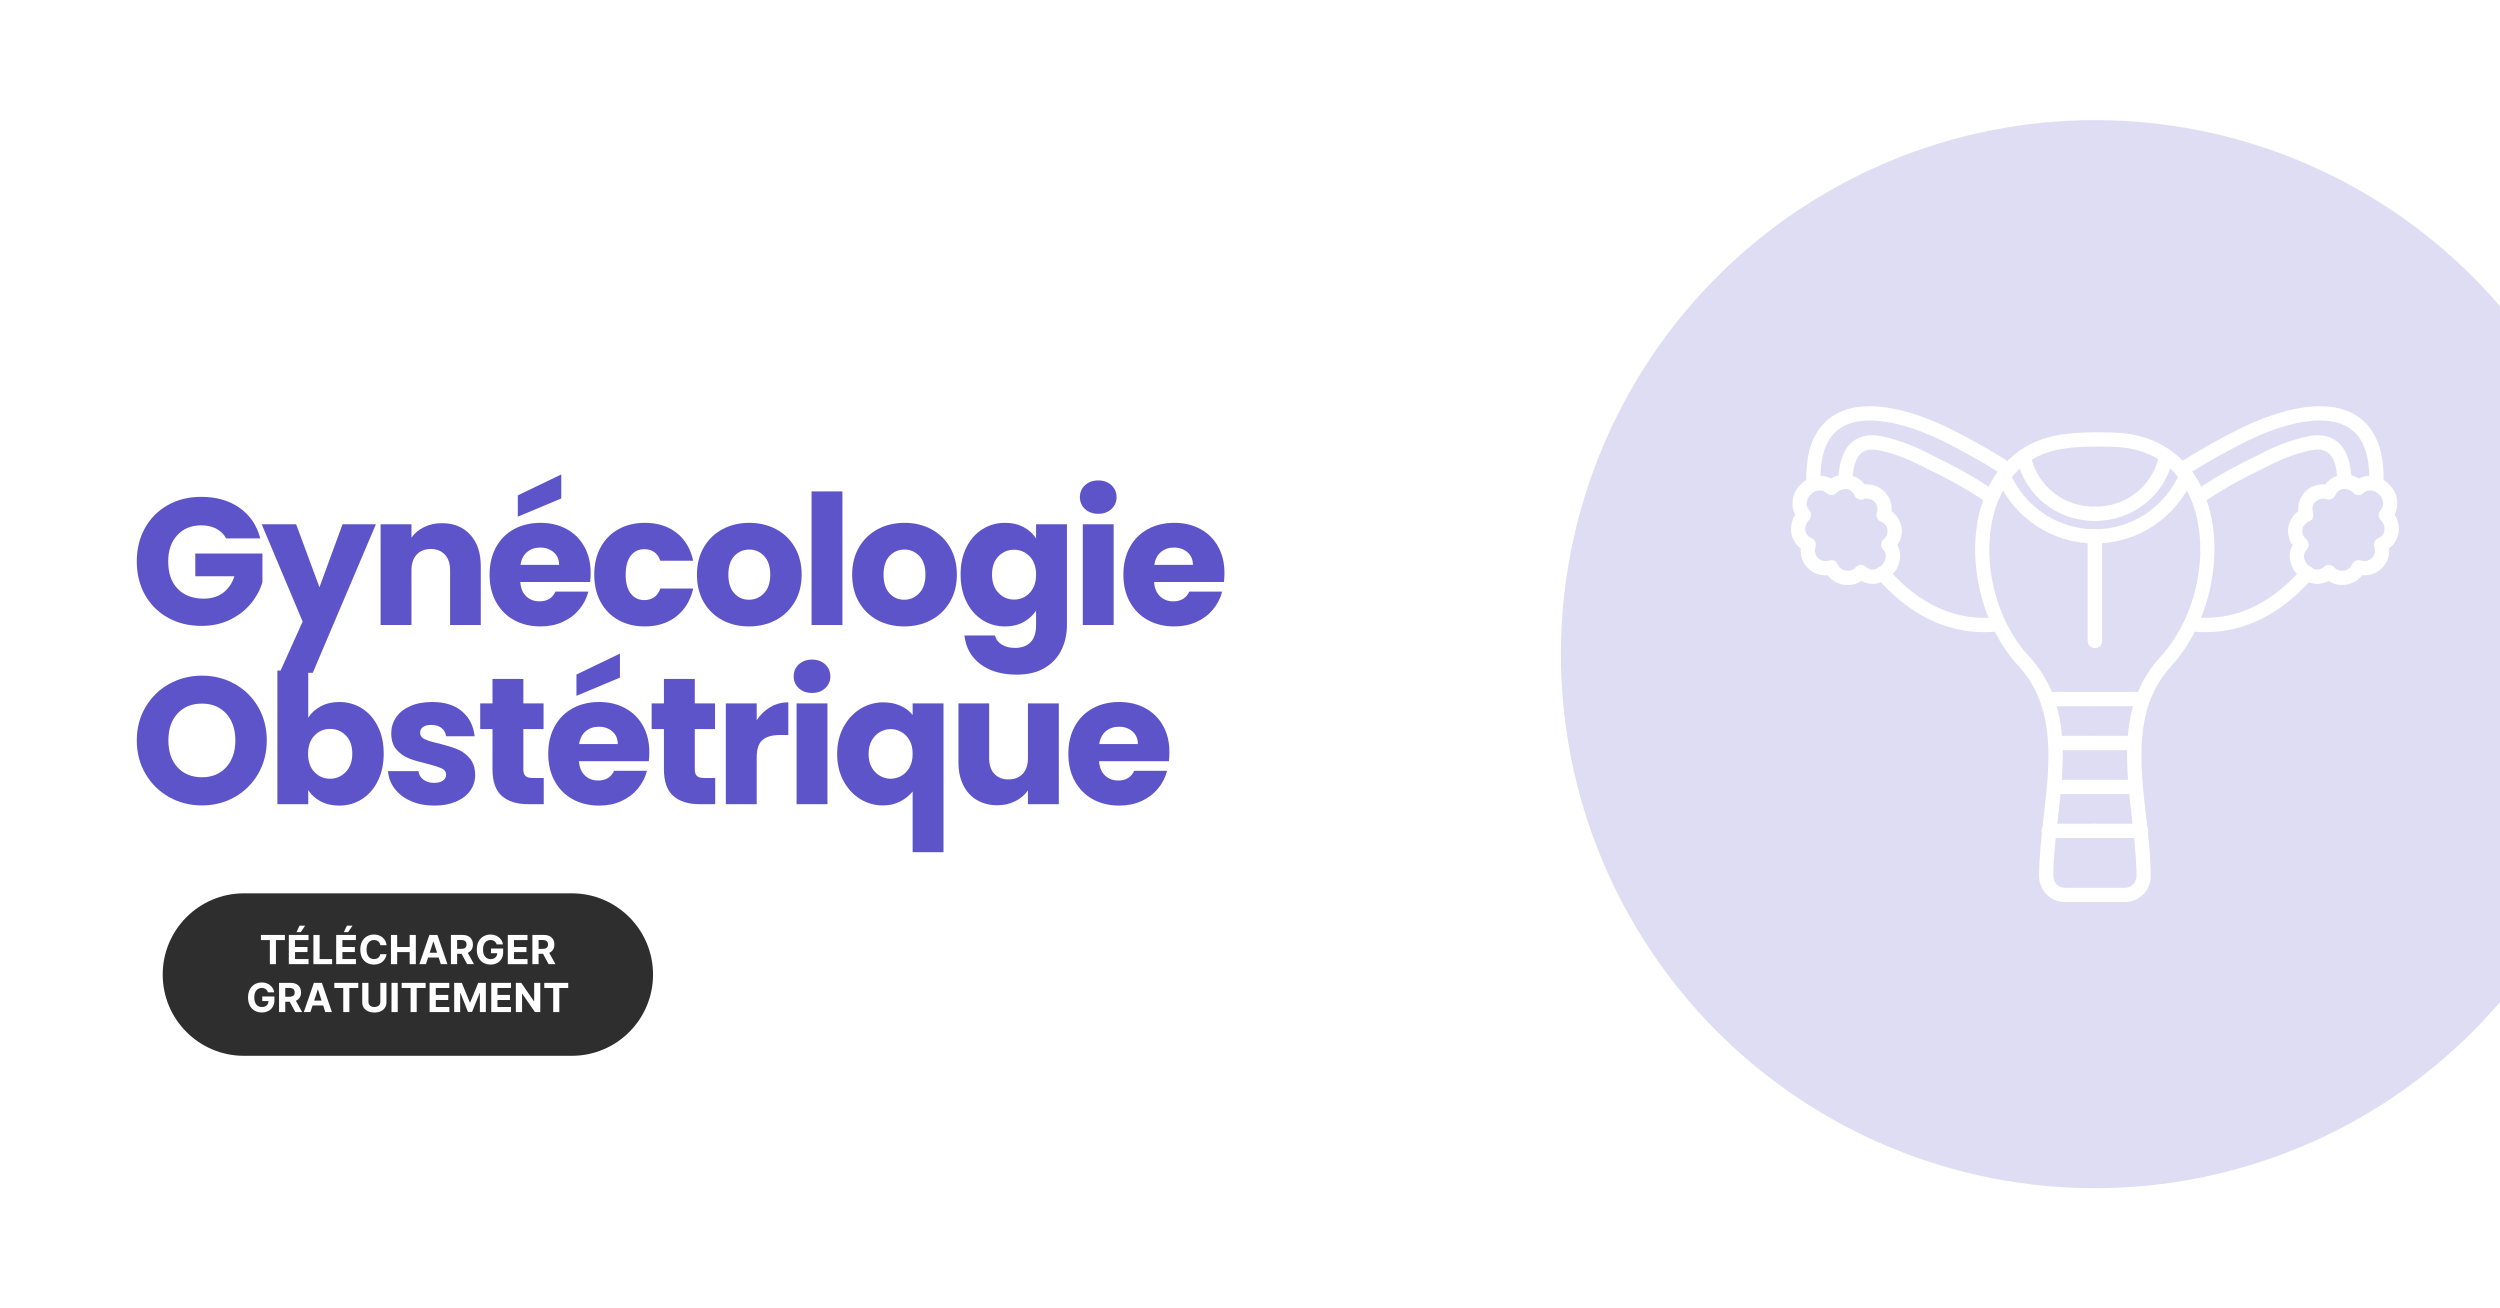 <?xml version="1.0" encoding="UTF-8"?> <svg xmlns="http://www.w3.org/2000/svg" xmlns:xlink="http://www.w3.org/1999/xlink" width="1200" zoomAndPan="magnify" viewBox="0 0 900 471" height="628" preserveAspectRatio="xMidYMid meet" version="1.0"><defs><filter x="0%" y="0%" width="100%" height="100%" id="0e743fb2d1"><feColorMatrix values="0 0 0 0 1 0 0 0 0 1 0 0 0 0 1 0 0 0 1 0" color-interpolation-filters="sRGB"></feColorMatrix></filter><g></g><clipPath id="8ebf67e724"><path d="M 58.574 321.598 L 235.207 321.598 L 235.207 380.094 L 58.574 380.094 Z M 58.574 321.598 " clip-rule="nonzero"></path></clipPath><clipPath id="3885b5514d"><path d="M 87.82 321.598 L 205.844 321.598 C 221.996 321.598 235.094 334.691 235.094 350.848 C 235.094 367 221.996 380.094 205.844 380.094 L 87.82 380.094 C 71.668 380.094 58.574 367 58.574 350.848 C 58.574 334.691 71.668 321.598 87.82 321.598 Z M 87.82 321.598 " clip-rule="nonzero"></path></clipPath><clipPath id="7435e9fcb4"><path d="M 0.574 0.598 L 177.199 0.598 L 177.199 59.094 L 0.574 59.094 Z M 0.574 0.598 " clip-rule="nonzero"></path></clipPath><clipPath id="2eb0b8ff3f"><path d="M 29.82 0.598 L 147.844 0.598 C 163.996 0.598 177.094 13.691 177.094 29.848 C 177.094 46 163.996 59.094 147.844 59.094 L 29.82 59.094 C 13.668 59.094 0.574 46 0.574 29.848 C 0.574 13.691 13.668 0.598 29.82 0.598 Z M 29.82 0.598 " clip-rule="nonzero"></path></clipPath><clipPath id="76670bdfd1"><rect x="0" width="178" y="0" height="60"></rect></clipPath><mask id="dd05ef7ba1"><g filter="url(#0e743fb2d1)"><rect x="-90" width="1080" fill="#000000" y="-47.1" height="565.2" fill-opacity="0.2"></rect></g></mask><clipPath id="be89cdd904"><path d="M 0.918 0.246 L 339 0.246 L 339 384.922 L 0.918 384.922 Z M 0.918 0.246 " clip-rule="nonzero"></path></clipPath><clipPath id="f1b225421b"><rect x="0" width="339" y="0" height="385"></rect></clipPath></defs><rect x="-90" width="1080" fill="#ffffff" y="-47.1" height="565.2" fill-opacity="1"></rect><rect x="-90" width="1080" fill="#ffffff" y="-47.1" height="565.2" fill-opacity="1"></rect><g clip-path="url(#8ebf67e724)"><g clip-path="url(#3885b5514d)"><g transform="matrix(1, 0, 0, 1, 58, 321)"><g clip-path="url(#76670bdfd1)"><g clip-path="url(#7435e9fcb4)"><g clip-path="url(#2eb0b8ff3f)"><path fill="#2e2e2e" d="M 0.574 0.598 L 177.207 0.598 L 177.207 59.094 L 0.574 59.094 Z M 0.574 0.598 " fill-opacity="1" fill-rule="nonzero"></path></g></g></g></g></g></g><g fill="#ffffff" fill-opacity="1"><g transform="translate(93.414, 347.098)"><g><path d="M 0.516 -8.672 L 0.516 -10.516 L 9.141 -10.516 L 9.141 -8.672 L 5.922 -8.672 L 5.922 0 L 3.734 0 L 3.734 -8.672 Z M 0.516 -8.672 "></path></g></g></g><g fill="#ffffff" fill-opacity="1"><g transform="translate(103.07, 347.098)"><g><path d="M 0.906 0 L 0.906 -10.516 L 8 -10.516 L 8 -8.672 L 3.141 -8.672 L 3.141 -6.172 L 7.625 -6.172 L 7.625 -4.344 L 3.141 -4.344 L 3.141 -1.828 L 8.016 -1.828 L 8.016 0 Z M 3.672 -11.531 L 4.766 -13.859 L 6.781 -13.859 L 5.219 -11.531 Z M 3.672 -11.531 "></path></g></g></g><g fill="#ffffff" fill-opacity="1"><g transform="translate(111.921, 347.098)"><g><path d="M 0.906 0 L 0.906 -10.516 L 3.141 -10.516 L 3.141 -1.828 L 7.641 -1.828 L 7.641 0 Z M 0.906 0 "></path></g></g></g><g fill="#ffffff" fill-opacity="1"><g transform="translate(120.121, 347.098)"><g><path d="M 0.906 0 L 0.906 -10.516 L 8 -10.516 L 8 -8.672 L 3.141 -8.672 L 3.141 -6.172 L 7.625 -6.172 L 7.625 -4.344 L 3.141 -4.344 L 3.141 -1.828 L 8.016 -1.828 L 8.016 0 Z M 3.672 -11.531 L 4.766 -13.859 L 6.781 -13.859 L 5.219 -11.531 Z M 3.672 -11.531 "></path></g></g></g><g fill="#ffffff" fill-opacity="1"><g transform="translate(128.972, 347.098)"><g><path d="M 10.188 -6.828 L 7.938 -6.828 C 7.852 -7.41 7.609 -7.863 7.203 -8.188 C 6.797 -8.52 6.285 -8.688 5.672 -8.688 C 4.859 -8.688 4.207 -8.383 3.719 -7.781 C 3.227 -7.188 2.984 -6.344 2.984 -5.25 C 2.984 -4.133 3.227 -3.285 3.719 -2.703 C 4.219 -2.117 4.863 -1.828 5.656 -1.828 C 6.25 -1.828 6.75 -1.977 7.156 -2.281 C 7.57 -2.594 7.832 -3.031 7.938 -3.594 L 10.188 -3.578 C 10.102 -2.941 9.875 -2.336 9.5 -1.766 C 9.125 -1.191 8.609 -0.727 7.953 -0.375 C 7.297 -0.031 6.52 0.141 5.625 0.141 C 4.688 0.141 3.848 -0.066 3.109 -0.484 C 2.367 -0.91 1.785 -1.523 1.359 -2.328 C 0.941 -3.141 0.734 -4.113 0.734 -5.25 C 0.734 -6.395 0.945 -7.367 1.375 -8.172 C 1.801 -8.984 2.383 -9.598 3.125 -10.016 C 3.863 -10.441 4.695 -10.656 5.625 -10.656 C 6.438 -10.656 7.164 -10.504 7.812 -10.203 C 8.469 -9.898 9.004 -9.461 9.422 -8.891 C 9.836 -8.328 10.094 -7.641 10.188 -6.828 Z M 10.188 -6.828 "></path></g></g></g><g fill="#ffffff" fill-opacity="1"><g transform="translate(139.839, 347.098)"><g><path d="M 0.906 0 L 0.906 -10.516 L 3.141 -10.516 L 3.141 -6.172 L 7.641 -6.172 L 7.641 -10.516 L 9.859 -10.516 L 9.859 0 L 7.641 0 L 7.641 -4.344 L 3.141 -4.344 L 3.141 0 Z M 0.906 0 "></path></g></g></g><g fill="#ffffff" fill-opacity="1"><g transform="translate(150.62, 347.098)"><g><path d="M 2.719 0 L 0.344 0 L 3.969 -10.516 L 6.844 -10.516 L 10.453 0 L 8.078 0 L 7.297 -2.391 L 3.5 -2.391 Z M 4.062 -4.125 L 6.734 -4.125 L 5.453 -8.109 L 5.359 -8.109 Z M 4.062 -4.125 "></path></g></g></g><g fill="#ffffff" fill-opacity="1"><g transform="translate(161.426, 347.098)"><g><path d="M 0.906 0 L 0.906 -10.516 L 5.062 -10.516 C 6.258 -10.516 7.188 -10.203 7.844 -9.578 C 8.5 -8.953 8.828 -8.117 8.828 -7.078 C 8.828 -6.359 8.664 -5.742 8.344 -5.234 C 8.031 -4.723 7.57 -4.336 6.969 -4.078 L 9.203 0 L 6.75 0 L 4.75 -3.719 L 3.141 -3.719 L 3.141 0 Z M 3.141 -5.516 L 4.641 -5.516 C 5.898 -5.516 6.531 -6.035 6.531 -7.078 C 6.531 -8.148 5.898 -8.688 4.641 -8.688 L 3.141 -8.688 Z M 3.141 -5.516 "></path></g></g></g><g fill="#ffffff" fill-opacity="1"><g transform="translate(170.908, 347.098)"><g><path d="M 7.891 -7.109 C 7.742 -7.609 7.477 -7.992 7.094 -8.266 C 6.719 -8.547 6.25 -8.688 5.688 -8.688 C 4.875 -8.688 4.219 -8.391 3.719 -7.797 C 3.227 -7.203 2.984 -6.359 2.984 -5.266 C 2.984 -4.172 3.227 -3.32 3.719 -2.719 C 4.207 -2.125 4.867 -1.828 5.703 -1.828 C 6.441 -1.828 7.02 -2.02 7.438 -2.406 C 7.863 -2.789 8.082 -3.305 8.094 -3.953 L 5.844 -3.953 L 5.844 -5.625 L 10.234 -5.625 L 10.234 -4.297 C 10.234 -3.379 10.035 -2.586 9.641 -1.922 C 9.254 -1.254 8.719 -0.742 8.031 -0.391 C 7.352 -0.035 6.57 0.141 5.688 0.141 C 4.707 0.141 3.844 -0.078 3.094 -0.516 C 2.344 -0.953 1.758 -1.57 1.344 -2.375 C 0.938 -3.176 0.734 -4.133 0.734 -5.25 C 0.734 -6.383 0.945 -7.352 1.375 -8.156 C 1.812 -8.969 2.398 -9.586 3.141 -10.016 C 3.891 -10.441 4.723 -10.656 5.641 -10.656 C 6.441 -10.656 7.16 -10.504 7.797 -10.203 C 8.441 -9.898 8.969 -9.484 9.375 -8.953 C 9.789 -8.422 10.047 -7.805 10.141 -7.109 Z M 7.891 -7.109 "></path></g></g></g><g fill="#ffffff" fill-opacity="1"><g transform="translate(181.899, 347.098)"><g><path d="M 0.906 0 L 0.906 -10.516 L 8 -10.516 L 8 -8.672 L 3.141 -8.672 L 3.141 -6.172 L 7.625 -6.172 L 7.625 -4.344 L 3.141 -4.344 L 3.141 -1.828 L 8.016 -1.828 L 8.016 0 Z M 0.906 0 "></path></g></g></g><g fill="#ffffff" fill-opacity="1"><g transform="translate(190.75, 347.098)"><g><path d="M 0.906 0 L 0.906 -10.516 L 5.062 -10.516 C 6.258 -10.516 7.188 -10.203 7.844 -9.578 C 8.5 -8.953 8.828 -8.117 8.828 -7.078 C 8.828 -6.359 8.664 -5.742 8.344 -5.234 C 8.031 -4.723 7.57 -4.336 6.969 -4.078 L 9.203 0 L 6.75 0 L 4.75 -3.719 L 3.141 -3.719 L 3.141 0 Z M 3.141 -5.516 L 4.641 -5.516 C 5.898 -5.516 6.531 -6.035 6.531 -7.078 C 6.531 -8.148 5.898 -8.688 4.641 -8.688 L 3.141 -8.688 Z M 3.141 -5.516 "></path></g></g></g><g fill="#ffffff" fill-opacity="1"><g transform="translate(88.562, 364.348)"><g><path d="M 7.891 -7.109 C 7.742 -7.609 7.477 -7.992 7.094 -8.266 C 6.719 -8.547 6.25 -8.688 5.688 -8.688 C 4.875 -8.688 4.219 -8.391 3.719 -7.797 C 3.227 -7.203 2.984 -6.359 2.984 -5.266 C 2.984 -4.172 3.227 -3.32 3.719 -2.719 C 4.207 -2.125 4.867 -1.828 5.703 -1.828 C 6.441 -1.828 7.02 -2.02 7.438 -2.406 C 7.863 -2.789 8.082 -3.305 8.094 -3.953 L 5.844 -3.953 L 5.844 -5.625 L 10.234 -5.625 L 10.234 -4.297 C 10.234 -3.379 10.035 -2.586 9.641 -1.922 C 9.254 -1.254 8.719 -0.742 8.031 -0.391 C 7.352 -0.035 6.57 0.141 5.688 0.141 C 4.707 0.141 3.844 -0.078 3.094 -0.516 C 2.344 -0.953 1.758 -1.57 1.344 -2.375 C 0.938 -3.176 0.734 -4.133 0.734 -5.25 C 0.734 -6.383 0.945 -7.352 1.375 -8.156 C 1.812 -8.969 2.398 -9.586 3.141 -10.016 C 3.891 -10.441 4.723 -10.656 5.641 -10.656 C 6.441 -10.656 7.16 -10.504 7.797 -10.203 C 8.441 -9.898 8.969 -9.484 9.375 -8.953 C 9.789 -8.422 10.047 -7.805 10.141 -7.109 Z M 7.891 -7.109 "></path></g></g></g><g fill="#ffffff" fill-opacity="1"><g transform="translate(99.553, 364.348)"><g><path d="M 0.906 0 L 0.906 -10.516 L 5.062 -10.516 C 6.258 -10.516 7.188 -10.203 7.844 -9.578 C 8.5 -8.953 8.828 -8.117 8.828 -7.078 C 8.828 -6.359 8.664 -5.742 8.344 -5.234 C 8.031 -4.723 7.57 -4.336 6.969 -4.078 L 9.203 0 L 6.75 0 L 4.75 -3.719 L 3.141 -3.719 L 3.141 0 Z M 3.141 -5.516 L 4.641 -5.516 C 5.898 -5.516 6.531 -6.035 6.531 -7.078 C 6.531 -8.148 5.898 -8.688 4.641 -8.688 L 3.141 -8.688 Z M 3.141 -5.516 "></path></g></g></g><g fill="#ffffff" fill-opacity="1"><g transform="translate(109.035, 364.348)"><g><path d="M 2.719 0 L 0.344 0 L 3.969 -10.516 L 6.844 -10.516 L 10.453 0 L 8.078 0 L 7.297 -2.391 L 3.5 -2.391 Z M 4.062 -4.125 L 6.734 -4.125 L 5.453 -8.109 L 5.359 -8.109 Z M 4.062 -4.125 "></path></g></g></g><g fill="#ffffff" fill-opacity="1"><g transform="translate(119.841, 364.348)"><g><path d="M 0.516 -8.672 L 0.516 -10.516 L 9.141 -10.516 L 9.141 -8.672 L 5.922 -8.672 L 5.922 0 L 3.734 0 L 3.734 -8.672 Z M 0.516 -8.672 "></path></g></g></g><g fill="#ffffff" fill-opacity="1"><g transform="translate(129.498, 364.348)"><g><path d="M 7.422 -10.516 L 9.625 -10.516 L 9.625 -3.562 C 9.625 -2.77 9.438 -2.098 9.062 -1.547 C 8.695 -0.992 8.188 -0.57 7.531 -0.281 C 6.875 0.008 6.117 0.156 5.266 0.156 C 4.422 0.156 3.672 0.008 3.016 -0.281 C 2.359 -0.57 1.844 -0.992 1.469 -1.547 C 1.094 -2.098 0.906 -2.77 0.906 -3.562 L 0.906 -10.516 L 3.141 -10.516 L 3.141 -3.641 C 3.141 -3.078 3.344 -2.633 3.75 -2.312 C 4.156 -1.988 4.66 -1.828 5.266 -1.828 C 5.891 -1.828 6.406 -1.988 6.812 -2.312 C 7.219 -2.633 7.422 -3.078 7.422 -3.641 Z M 7.422 -10.516 "></path></g></g></g><g fill="#ffffff" fill-opacity="1"><g transform="translate(140.037, 364.348)"><g><path d="M 3.141 -10.516 L 3.141 0 L 0.906 0 L 0.906 -10.516 Z M 3.141 -10.516 "></path></g></g></g><g fill="#ffffff" fill-opacity="1"><g transform="translate(144.09, 364.348)"><g><path d="M 0.516 -8.672 L 0.516 -10.516 L 9.141 -10.516 L 9.141 -8.672 L 5.922 -8.672 L 5.922 0 L 3.734 0 L 3.734 -8.672 Z M 0.516 -8.672 "></path></g></g></g><g fill="#ffffff" fill-opacity="1"><g transform="translate(153.747, 364.348)"><g><path d="M 0.906 0 L 0.906 -10.516 L 8 -10.516 L 8 -8.672 L 3.141 -8.672 L 3.141 -6.172 L 7.625 -6.172 L 7.625 -4.344 L 3.141 -4.344 L 3.141 -1.828 L 8.016 -1.828 L 8.016 0 Z M 0.906 0 "></path></g></g></g><g fill="#ffffff" fill-opacity="1"><g transform="translate(162.598, 364.348)"><g><path d="M 0.906 -10.516 L 3.656 -10.516 L 6.547 -3.453 L 6.672 -3.453 L 9.562 -10.516 L 12.312 -10.516 L 12.312 0 L 10.156 0 L 10.156 -6.844 L 10.062 -6.844 L 7.344 -0.047 L 5.875 -0.047 L 3.156 -6.875 L 3.062 -6.875 L 3.062 0 L 0.906 0 Z M 0.906 -10.516 "></path></g></g></g><g fill="#ffffff" fill-opacity="1"><g transform="translate(175.949, 364.348)"><g><path d="M 0.906 0 L 0.906 -10.516 L 8 -10.516 L 8 -8.672 L 3.141 -8.672 L 3.141 -6.172 L 7.625 -6.172 L 7.625 -4.344 L 3.141 -4.344 L 3.141 -1.828 L 8.016 -1.828 L 8.016 0 Z M 0.906 0 "></path></g></g></g><g fill="#ffffff" fill-opacity="1"><g transform="translate(184.8, 364.348)"><g><path d="M 9.703 -10.516 L 9.703 0 L 7.781 0 L 3.219 -6.609 L 3.141 -6.609 L 3.141 0 L 0.906 0 L 0.906 -10.516 L 2.859 -10.516 L 7.406 -3.906 L 7.5 -3.906 L 7.5 -10.516 Z M 9.703 -10.516 "></path></g></g></g><g fill="#ffffff" fill-opacity="1"><g transform="translate(195.422, 364.348)"><g><path d="M 0.516 -8.672 L 0.516 -10.516 L 9.141 -10.516 L 9.141 -8.672 L 5.922 -8.672 L 5.922 0 L 3.734 0 L 3.734 -8.672 Z M 0.516 -8.672 "></path></g></g></g><g fill="#5d54c9" fill-opacity="1"><g transform="translate(47.1, 225)"><g><path d="M 34.312 -31.188 C 33.488 -32.707 32.305 -33.867 30.766 -34.672 C 29.234 -35.473 27.426 -35.875 25.344 -35.875 C 21.75 -35.875 18.867 -34.691 16.703 -32.328 C 14.535 -29.961 13.453 -26.812 13.453 -22.875 C 13.453 -18.676 14.586 -15.395 16.859 -13.031 C 19.141 -10.664 22.27 -9.484 26.25 -9.484 C 28.977 -9.484 31.285 -10.176 33.172 -11.562 C 35.055 -12.945 36.43 -14.941 37.297 -17.547 L 23.203 -17.547 L 23.203 -25.734 L 47.375 -25.734 L 47.375 -15.406 C 46.551 -12.633 45.148 -10.055 43.172 -7.672 C 41.203 -5.285 38.703 -3.352 35.672 -1.875 C 32.641 -0.406 29.219 0.328 25.406 0.328 C 20.906 0.328 16.891 -0.656 13.359 -2.625 C 9.828 -4.602 7.07 -7.344 5.094 -10.844 C 3.125 -14.352 2.141 -18.363 2.141 -22.875 C 2.141 -27.383 3.125 -31.398 5.094 -34.922 C 7.07 -38.453 9.812 -41.203 13.312 -43.172 C 16.82 -45.148 20.832 -46.141 25.344 -46.141 C 30.801 -46.141 35.406 -44.816 39.156 -42.172 C 42.906 -39.523 45.383 -35.863 46.594 -31.188 Z M 34.312 -31.188 "></path></g></g></g><g fill="#5d54c9" fill-opacity="1"><g transform="translate(94.267, 225)"><g><path d="M 41.062 -36.266 L 18.328 17.219 L 6.375 17.219 L 14.688 -1.234 L -0.062 -36.266 L 12.344 -36.266 L 20.734 -13.578 L 29.047 -36.266 Z M 41.062 -36.266 "></path></g></g></g><g fill="#5d54c9" fill-opacity="1"><g transform="translate(132.988, 225)"><g><path d="M 26.125 -36.656 C 30.363 -36.656 33.75 -35.273 36.281 -32.516 C 38.82 -29.766 40.094 -25.988 40.094 -21.188 L 40.094 0 L 29.047 0 L 29.047 -19.688 C 29.047 -22.113 28.414 -24 27.156 -25.344 C 25.906 -26.688 24.219 -27.359 22.094 -27.359 C 19.969 -27.359 18.273 -26.688 17.016 -25.344 C 15.766 -24 15.141 -22.113 15.141 -19.688 L 15.141 0 L 4.031 0 L 4.031 -36.266 L 15.141 -36.266 L 15.141 -31.453 C 16.266 -33.055 17.781 -34.32 19.688 -35.25 C 21.594 -36.188 23.738 -36.656 26.125 -36.656 Z M 26.125 -36.656 "></path></g></g></g><g fill="#5d54c9" fill-opacity="1"><g transform="translate(174.438, 225)"><g><path d="M 38.203 -18.719 C 38.203 -17.676 38.141 -16.594 38.016 -15.469 L 12.859 -15.469 C 13.035 -13.219 13.758 -11.492 15.031 -10.297 C 16.312 -9.109 17.883 -8.516 19.75 -8.516 C 22.531 -8.516 24.457 -9.68 25.531 -12.016 L 37.359 -12.016 C 36.754 -9.641 35.66 -7.5 34.078 -5.594 C 32.504 -3.688 30.523 -2.191 28.141 -1.109 C 25.754 -0.023 23.086 0.516 20.141 0.516 C 16.586 0.516 13.426 -0.238 10.656 -1.75 C 7.883 -3.27 5.719 -5.438 4.156 -8.25 C 2.594 -11.07 1.812 -14.363 1.812 -18.125 C 1.812 -21.895 2.582 -25.188 4.125 -28 C 5.664 -30.82 7.82 -32.988 10.594 -34.5 C 13.363 -36.02 16.547 -36.781 20.141 -36.781 C 23.648 -36.781 26.77 -36.039 29.5 -34.562 C 32.227 -33.094 34.359 -30.992 35.891 -28.266 C 37.43 -25.535 38.203 -22.352 38.203 -18.719 Z M 26.844 -21.641 C 26.844 -23.547 26.191 -25.062 24.891 -26.188 C 23.586 -27.312 21.961 -27.875 20.016 -27.875 C 18.148 -27.875 16.578 -27.332 15.297 -26.25 C 14.023 -25.164 13.238 -23.629 12.938 -21.641 Z M 27.625 -45.562 L 11.969 -39 L 11.969 -46.672 L 27.625 -54.203 Z M 27.625 -45.562 "></path></g></g></g><g fill="#5d54c9" fill-opacity="1"><g transform="translate(212.119, 225)"><g><path d="M 1.812 -18.125 C 1.812 -21.895 2.582 -25.188 4.125 -28 C 5.664 -30.82 7.812 -32.988 10.562 -34.5 C 13.312 -36.02 16.461 -36.781 20.016 -36.781 C 24.566 -36.781 28.367 -35.586 31.422 -33.203 C 34.473 -30.828 36.477 -27.473 37.438 -23.141 L 25.609 -23.141 C 24.609 -25.91 22.676 -27.297 19.812 -27.297 C 17.781 -27.297 16.156 -26.504 14.938 -24.922 C 13.727 -23.336 13.125 -21.07 13.125 -18.125 C 13.125 -15.188 13.727 -12.926 14.938 -11.344 C 16.156 -9.758 17.781 -8.969 19.812 -8.969 C 22.676 -8.969 24.609 -10.352 25.609 -13.125 L 37.438 -13.125 C 36.477 -8.883 34.461 -5.551 31.391 -3.125 C 28.316 -0.695 24.523 0.516 20.016 0.516 C 16.461 0.516 13.312 -0.238 10.562 -1.75 C 7.812 -3.27 5.664 -5.438 4.125 -8.25 C 2.582 -11.07 1.812 -14.363 1.812 -18.125 Z M 1.812 -18.125 "></path></g></g></g><g fill="#5d54c9" fill-opacity="1"><g transform="translate(249.086, 225)"><g><path d="M 20.531 0.516 C 16.977 0.516 13.781 -0.238 10.938 -1.75 C 8.102 -3.27 5.875 -5.438 4.25 -8.25 C 2.625 -11.07 1.812 -14.363 1.812 -18.125 C 1.812 -21.852 2.633 -25.133 4.281 -27.969 C 5.938 -30.812 8.191 -32.988 11.047 -34.5 C 13.91 -36.02 17.117 -36.781 20.672 -36.781 C 24.223 -36.781 27.426 -36.02 30.281 -34.5 C 33.145 -32.988 35.398 -30.812 37.047 -27.969 C 38.691 -25.133 39.516 -21.852 39.516 -18.125 C 39.516 -14.406 38.676 -11.125 37 -8.281 C 35.332 -5.445 33.055 -3.27 30.172 -1.75 C 27.297 -0.238 24.082 0.516 20.531 0.516 Z M 20.531 -9.094 C 22.656 -9.094 24.461 -9.875 25.953 -11.438 C 27.453 -13 28.203 -15.227 28.203 -18.125 C 28.203 -21.031 27.473 -23.258 26.016 -24.812 C 24.566 -26.375 22.785 -27.156 20.672 -27.156 C 18.504 -27.156 16.703 -26.383 15.266 -24.844 C 13.836 -23.312 13.125 -21.07 13.125 -18.125 C 13.125 -15.227 13.828 -13 15.234 -11.438 C 16.641 -9.875 18.406 -9.094 20.531 -9.094 Z M 20.531 -9.094 "></path></g></g></g><g fill="#5d54c9" fill-opacity="1"><g transform="translate(288.132, 225)"><g><path d="M 15.141 -48.094 L 15.141 0 L 4.031 0 L 4.031 -48.094 Z M 15.141 -48.094 "></path></g></g></g><g fill="#5d54c9" fill-opacity="1"><g transform="translate(304.958, 225)"><g><path d="M 20.531 0.516 C 16.977 0.516 13.781 -0.238 10.938 -1.75 C 8.102 -3.27 5.875 -5.438 4.25 -8.25 C 2.625 -11.07 1.812 -14.363 1.812 -18.125 C 1.812 -21.852 2.633 -25.133 4.281 -27.969 C 5.938 -30.812 8.191 -32.988 11.047 -34.5 C 13.91 -36.02 17.117 -36.781 20.672 -36.781 C 24.223 -36.781 27.426 -36.02 30.281 -34.5 C 33.145 -32.988 35.398 -30.812 37.047 -27.969 C 38.691 -25.133 39.516 -21.852 39.516 -18.125 C 39.516 -14.406 38.676 -11.125 37 -8.281 C 35.332 -5.445 33.055 -3.27 30.172 -1.75 C 27.297 -0.238 24.082 0.516 20.531 0.516 Z M 20.531 -9.094 C 22.656 -9.094 24.461 -9.875 25.953 -11.438 C 27.453 -13 28.203 -15.227 28.203 -18.125 C 28.203 -21.031 27.473 -23.258 26.016 -24.812 C 24.566 -26.375 22.785 -27.156 20.672 -27.156 C 18.504 -27.156 16.703 -26.383 15.266 -24.844 C 13.836 -23.312 13.125 -21.07 13.125 -18.125 C 13.125 -15.227 13.828 -13 15.234 -11.438 C 16.641 -9.875 18.406 -9.094 20.531 -9.094 Z M 20.531 -9.094 "></path></g></g></g><g fill="#5d54c9" fill-opacity="1"><g transform="translate(344.004, 225)"><g><path d="M 17.812 -36.781 C 20.363 -36.781 22.602 -36.258 24.531 -35.219 C 26.457 -34.176 27.941 -32.812 28.984 -31.125 L 28.984 -36.266 L 40.094 -36.266 L 40.094 -0.062 C 40.094 3.27 39.43 6.289 38.109 9 C 36.785 11.707 34.77 13.863 32.062 15.469 C 29.363 17.07 26 17.875 21.969 17.875 C 16.594 17.875 12.238 16.602 8.906 14.062 C 5.57 11.531 3.664 8.098 3.188 3.766 L 14.172 3.766 C 14.516 5.148 15.332 6.242 16.625 7.047 C 17.926 7.848 19.531 8.25 21.438 8.25 C 23.738 8.25 25.57 7.586 26.938 6.266 C 28.301 4.941 28.984 2.832 28.984 -0.062 L 28.984 -5.203 C 27.898 -3.516 26.406 -2.141 24.5 -1.078 C 22.594 -0.016 20.363 0.516 17.812 0.516 C 14.82 0.516 12.113 -0.25 9.688 -1.781 C 7.258 -3.32 5.336 -5.508 3.922 -8.344 C 2.516 -11.188 1.812 -14.473 1.812 -18.203 C 1.812 -21.922 2.516 -25.188 3.922 -28 C 5.336 -30.82 7.258 -32.988 9.688 -34.5 C 12.113 -36.02 14.82 -36.781 17.812 -36.781 Z M 28.984 -18.125 C 28.984 -20.906 28.211 -23.094 26.672 -24.688 C 25.141 -26.289 23.27 -27.094 21.062 -27.094 C 18.844 -27.094 16.961 -26.301 15.422 -24.719 C 13.891 -23.145 13.125 -20.973 13.125 -18.203 C 13.125 -15.422 13.891 -13.219 15.422 -11.594 C 16.961 -9.969 18.844 -9.156 21.062 -9.156 C 23.27 -9.156 25.141 -9.957 26.672 -11.562 C 28.211 -13.164 28.984 -15.352 28.984 -18.125 Z M 28.984 -18.125 "></path></g></g></g><g fill="#5d54c9" fill-opacity="1"><g transform="translate(385.779, 225)"><g><path d="M 9.625 -40.031 C 7.664 -40.031 6.066 -40.602 4.828 -41.75 C 3.598 -42.895 2.984 -44.316 2.984 -46.016 C 2.984 -47.742 3.598 -49.18 4.828 -50.328 C 6.066 -51.473 7.664 -52.047 9.625 -52.047 C 11.531 -52.047 13.098 -51.473 14.328 -50.328 C 15.566 -49.18 16.188 -47.742 16.188 -46.016 C 16.188 -44.316 15.566 -42.895 14.328 -41.75 C 13.098 -40.602 11.531 -40.031 9.625 -40.031 Z M 15.141 -36.266 L 15.141 0 L 4.031 0 L 4.031 -36.266 Z M 15.141 -36.266 "></path></g></g></g><g fill="#5d54c9" fill-opacity="1"><g transform="translate(402.605, 225)"><g><path d="M 38.203 -18.719 C 38.203 -17.676 38.141 -16.594 38.016 -15.469 L 12.859 -15.469 C 13.035 -13.219 13.758 -11.492 15.031 -10.297 C 16.312 -9.109 17.883 -8.516 19.75 -8.516 C 22.531 -8.516 24.457 -9.68 25.531 -12.016 L 37.359 -12.016 C 36.754 -9.641 35.66 -7.5 34.078 -5.594 C 32.504 -3.688 30.523 -2.191 28.141 -1.109 C 25.754 -0.023 23.086 0.516 20.141 0.516 C 16.586 0.516 13.426 -0.238 10.656 -1.75 C 7.883 -3.27 5.719 -5.438 4.156 -8.25 C 2.594 -11.07 1.812 -14.363 1.812 -18.125 C 1.812 -21.895 2.582 -25.188 4.125 -28 C 5.664 -30.82 7.82 -32.988 10.594 -34.5 C 13.363 -36.02 16.547 -36.781 20.141 -36.781 C 23.648 -36.781 26.77 -36.039 29.5 -34.562 C 32.227 -33.094 34.359 -30.992 35.891 -28.266 C 37.43 -25.535 38.203 -22.352 38.203 -18.719 Z M 26.844 -21.641 C 26.844 -23.547 26.191 -25.062 24.891 -26.188 C 23.586 -27.312 21.961 -27.875 20.016 -27.875 C 18.148 -27.875 16.578 -27.332 15.297 -26.25 C 14.023 -25.164 13.238 -23.629 12.938 -21.641 Z M 26.844 -21.641 "></path></g></g></g><g fill="#5d54c9" fill-opacity="1"><g transform="translate(47.1, 289.5)"><g><path d="M 25.609 0.453 C 21.316 0.453 17.383 -0.539 13.812 -2.531 C 10.238 -4.531 7.398 -7.316 5.297 -10.891 C 3.191 -14.461 2.141 -18.477 2.141 -22.938 C 2.141 -27.406 3.191 -31.414 5.297 -34.969 C 7.398 -38.52 10.238 -41.289 13.812 -43.281 C 17.383 -45.27 21.316 -46.266 25.609 -46.266 C 29.891 -46.266 33.816 -45.27 37.391 -43.281 C 40.973 -41.289 43.789 -38.52 45.844 -34.969 C 47.906 -31.414 48.938 -27.406 48.938 -22.938 C 48.938 -18.477 47.895 -14.461 45.812 -10.891 C 43.727 -7.316 40.91 -4.531 37.359 -2.531 C 33.805 -0.539 29.891 0.453 25.609 0.453 Z M 25.609 -9.688 C 29.242 -9.688 32.156 -10.895 34.344 -13.312 C 36.531 -15.738 37.625 -18.945 37.625 -22.938 C 37.625 -26.969 36.531 -30.188 34.344 -32.594 C 32.156 -35 29.242 -36.203 25.609 -36.203 C 21.922 -36.203 18.984 -35.008 16.797 -32.625 C 14.609 -30.238 13.516 -27.008 13.516 -22.938 C 13.516 -18.906 14.609 -15.688 16.797 -13.281 C 18.984 -10.883 21.922 -9.688 25.609 -9.688 Z M 25.609 -9.688 "></path></g></g></g><g fill="#5d54c9" fill-opacity="1"><g transform="translate(95.826, 289.5)"><g><path d="M 15.141 -31.125 C 16.18 -32.812 17.676 -34.176 19.625 -35.219 C 21.57 -36.258 23.801 -36.781 26.312 -36.781 C 29.301 -36.781 32.008 -36.02 34.438 -34.5 C 36.863 -32.988 38.781 -30.82 40.188 -28 C 41.602 -25.188 42.312 -21.922 42.312 -18.203 C 42.312 -14.473 41.602 -11.188 40.188 -8.344 C 38.781 -5.508 36.863 -3.32 34.438 -1.781 C 32.008 -0.25 29.301 0.516 26.312 0.516 C 23.758 0.516 21.531 0.008 19.625 -1 C 17.719 -2.02 16.223 -3.375 15.141 -5.062 L 15.141 0 L 4.031 0 L 4.031 -48.094 L 15.141 -48.094 Z M 31 -18.203 C 31 -20.973 30.227 -23.145 28.688 -24.719 C 27.156 -26.301 25.258 -27.094 23 -27.094 C 20.789 -27.094 18.914 -26.289 17.375 -24.688 C 15.844 -23.094 15.078 -20.906 15.078 -18.125 C 15.078 -15.352 15.844 -13.164 17.375 -11.562 C 18.914 -9.957 20.789 -9.156 23 -9.156 C 25.207 -9.156 27.094 -9.969 28.656 -11.594 C 30.219 -13.219 31 -15.422 31 -18.203 Z M 31 -18.203 "></path></g></g></g><g fill="#5d54c9" fill-opacity="1"><g transform="translate(137.601, 289.5)"><g><path d="M 18.781 0.516 C 15.613 0.516 12.797 -0.023 10.328 -1.109 C 7.859 -2.191 5.91 -3.676 4.484 -5.562 C 3.055 -7.445 2.254 -9.555 2.078 -11.891 L 13.062 -11.891 C 13.188 -10.629 13.77 -9.609 14.812 -8.828 C 15.852 -8.055 17.133 -7.672 18.656 -7.672 C 20.039 -7.672 21.109 -7.941 21.859 -8.484 C 22.617 -9.023 23 -9.727 23 -10.594 C 23 -11.633 22.457 -12.398 21.375 -12.891 C 20.289 -13.391 18.535 -13.945 16.109 -14.562 C 13.516 -15.164 11.348 -15.801 9.609 -16.469 C 7.879 -17.145 6.383 -18.207 5.125 -19.656 C 3.875 -21.102 3.25 -23.062 3.25 -25.531 C 3.25 -27.613 3.82 -29.508 4.969 -31.219 C 6.113 -32.938 7.801 -34.289 10.031 -35.281 C 12.27 -36.281 14.926 -36.781 18 -36.781 C 22.551 -36.781 26.133 -35.648 28.75 -33.391 C 31.375 -31.141 32.879 -28.156 33.266 -24.438 L 23 -24.438 C 22.832 -25.688 22.281 -26.68 21.344 -27.422 C 20.414 -28.16 19.191 -28.531 17.672 -28.531 C 16.367 -28.531 15.367 -28.281 14.672 -27.781 C 13.984 -27.281 13.641 -26.598 13.641 -25.734 C 13.641 -24.691 14.191 -23.91 15.297 -23.391 C 16.398 -22.867 18.125 -22.348 20.469 -21.828 C 23.156 -21.141 25.344 -20.457 27.031 -19.781 C 28.719 -19.113 30.203 -18.031 31.484 -16.531 C 32.766 -15.039 33.426 -13.039 33.469 -10.531 C 33.469 -8.406 32.867 -6.508 31.672 -4.844 C 30.484 -3.176 28.773 -1.863 26.547 -0.906 C 24.316 0.039 21.727 0.516 18.781 0.516 Z M 18.781 0.516 "></path></g></g></g><g fill="#5d54c9" fill-opacity="1"><g transform="translate(171.514, 289.5)"><g><path d="M 24.234 -9.422 L 24.234 0 L 18.578 0 C 14.555 0 11.414 -0.984 9.156 -2.953 C 6.906 -4.922 5.781 -8.141 5.781 -12.609 L 5.781 -27.031 L 1.359 -27.031 L 1.359 -36.266 L 5.781 -36.266 L 5.781 -45.094 L 16.891 -45.094 L 16.891 -36.266 L 24.172 -36.266 L 24.172 -27.031 L 16.891 -27.031 L 16.891 -12.484 C 16.891 -11.398 17.148 -10.617 17.672 -10.141 C 18.191 -9.66 19.062 -9.422 20.281 -9.422 Z M 24.234 -9.422 "></path></g></g></g><g fill="#5d54c9" fill-opacity="1"><g transform="translate(195.552, 289.5)"><g><path d="M 38.203 -18.719 C 38.203 -17.676 38.141 -16.594 38.016 -15.469 L 12.859 -15.469 C 13.035 -13.219 13.758 -11.492 15.031 -10.297 C 16.312 -9.109 17.883 -8.516 19.75 -8.516 C 22.531 -8.516 24.457 -9.68 25.531 -12.016 L 37.359 -12.016 C 36.754 -9.641 35.66 -7.5 34.078 -5.594 C 32.504 -3.688 30.523 -2.191 28.141 -1.109 C 25.754 -0.023 23.086 0.516 20.141 0.516 C 16.586 0.516 13.426 -0.238 10.656 -1.75 C 7.883 -3.27 5.719 -5.438 4.156 -8.25 C 2.594 -11.07 1.812 -14.363 1.812 -18.125 C 1.812 -21.895 2.582 -25.188 4.125 -28 C 5.664 -30.82 7.82 -32.988 10.594 -34.5 C 13.363 -36.02 16.547 -36.781 20.141 -36.781 C 23.648 -36.781 26.77 -36.039 29.5 -34.562 C 32.227 -33.094 34.359 -30.992 35.891 -28.266 C 37.43 -25.535 38.203 -22.352 38.203 -18.719 Z M 26.844 -21.641 C 26.844 -23.547 26.191 -25.062 24.891 -26.188 C 23.586 -27.312 21.961 -27.875 20.016 -27.875 C 18.148 -27.875 16.578 -27.332 15.297 -26.25 C 14.023 -25.164 13.238 -23.629 12.938 -21.641 Z M 27.625 -45.562 L 11.969 -39 L 11.969 -46.672 L 27.625 -54.203 Z M 27.625 -45.562 "></path></g></g></g><g fill="#5d54c9" fill-opacity="1"><g transform="translate(233.234, 289.5)"><g><path d="M 24.234 -9.422 L 24.234 0 L 18.578 0 C 14.555 0 11.414 -0.984 9.156 -2.953 C 6.906 -4.922 5.781 -8.141 5.781 -12.609 L 5.781 -27.031 L 1.359 -27.031 L 1.359 -36.266 L 5.781 -36.266 L 5.781 -45.094 L 16.891 -45.094 L 16.891 -36.266 L 24.172 -36.266 L 24.172 -27.031 L 16.891 -27.031 L 16.891 -12.484 C 16.891 -11.398 17.148 -10.617 17.672 -10.141 C 18.191 -9.66 19.062 -9.422 20.281 -9.422 Z M 24.234 -9.422 "></path></g></g></g><g fill="#5d54c9" fill-opacity="1"><g transform="translate(257.272, 289.5)"><g><path d="M 15.141 -30.219 C 16.441 -32.207 18.066 -33.773 20.016 -34.922 C 21.961 -36.078 24.129 -36.656 26.516 -36.656 L 26.516 -24.891 L 23.453 -24.891 C 20.68 -24.891 18.602 -24.289 17.219 -23.094 C 15.832 -21.906 15.141 -19.816 15.141 -16.828 L 15.141 0 L 4.031 0 L 4.031 -36.266 L 15.141 -36.266 Z M 15.141 -30.219 "></path></g></g></g><g fill="#5d54c9" fill-opacity="1"><g transform="translate(282.739, 289.5)"><g><path d="M 9.625 -40.031 C 7.664 -40.031 6.066 -40.602 4.828 -41.75 C 3.598 -42.895 2.984 -44.316 2.984 -46.016 C 2.984 -47.742 3.598 -49.18 4.828 -50.328 C 6.066 -51.473 7.664 -52.047 9.625 -52.047 C 11.531 -52.047 13.098 -51.473 14.328 -50.328 C 15.566 -49.18 16.188 -47.742 16.188 -46.016 C 16.188 -44.316 15.566 -42.895 14.328 -41.75 C 13.098 -40.602 11.531 -40.031 9.625 -40.031 Z M 15.141 -36.266 L 15.141 0 L 4.031 0 L 4.031 -36.266 Z M 15.141 -36.266 "></path></g></g></g><g fill="#5d54c9" fill-opacity="1"><g transform="translate(299.566, 289.5)"><g><path d="M 1.812 -18.062 C 1.812 -21.656 2.555 -24.859 4.047 -27.672 C 5.547 -30.492 7.562 -32.695 10.094 -34.281 C 12.633 -35.863 15.398 -36.656 18.391 -36.656 C 20.68 -36.656 22.738 -36.254 24.562 -35.453 C 26.383 -34.648 27.859 -33.535 28.984 -32.109 L 28.984 -36.266 L 40.094 -36.266 L 40.094 17.281 L 28.984 17.281 L 28.984 -4.547 C 27.723 -3.035 26.191 -1.82 24.391 -0.906 C 22.598 0 20.555 0.453 18.266 0.453 C 15.316 0.453 12.582 -0.32 10.062 -1.875 C 7.551 -3.438 5.547 -5.625 4.047 -8.438 C 2.555 -11.258 1.812 -14.469 1.812 -18.062 Z M 28.984 -18.125 C 28.984 -20.082 28.602 -21.719 27.844 -23.031 C 27.082 -24.352 26.094 -25.348 24.875 -26.016 C 23.664 -26.691 22.395 -27.031 21.062 -27.031 C 19.758 -27.031 18.5 -26.691 17.281 -26.016 C 16.07 -25.348 15.078 -24.344 14.297 -23 C 13.516 -21.656 13.125 -20.008 13.125 -18.062 C 13.125 -16.113 13.516 -14.477 14.297 -13.156 C 15.078 -11.832 16.07 -10.832 17.281 -10.156 C 18.5 -9.488 19.758 -9.156 21.062 -9.156 C 22.352 -9.156 23.613 -9.488 24.844 -10.156 C 26.082 -10.832 27.082 -11.844 27.844 -13.188 C 28.602 -14.531 28.984 -16.176 28.984 -18.125 Z M 28.984 -18.125 "></path></g></g></g><g fill="#5d54c9" fill-opacity="1"><g transform="translate(341.34, 289.5)"><g><path d="M 39.828 -36.266 L 39.828 0 L 28.719 0 L 28.719 -4.938 C 27.594 -3.332 26.066 -2.039 24.141 -1.062 C 22.211 -0.094 20.078 0.391 17.734 0.391 C 14.961 0.391 12.516 -0.223 10.391 -1.453 C 8.273 -2.691 6.629 -4.477 5.453 -6.812 C 4.285 -9.156 3.703 -11.91 3.703 -15.078 L 3.703 -36.266 L 14.75 -36.266 L 14.75 -16.578 C 14.75 -14.148 15.375 -12.266 16.625 -10.922 C 17.883 -9.578 19.578 -8.906 21.703 -8.906 C 23.867 -8.906 25.578 -9.578 26.828 -10.922 C 28.086 -12.266 28.719 -14.148 28.719 -16.578 L 28.719 -36.266 Z M 39.828 -36.266 "></path></g></g></g><g fill="#5d54c9" fill-opacity="1"><g transform="translate(382.79, 289.5)"><g><path d="M 38.203 -18.719 C 38.203 -17.676 38.141 -16.594 38.016 -15.469 L 12.859 -15.469 C 13.035 -13.219 13.758 -11.492 15.031 -10.297 C 16.312 -9.109 17.883 -8.516 19.75 -8.516 C 22.531 -8.516 24.457 -9.68 25.531 -12.016 L 37.359 -12.016 C 36.754 -9.641 35.66 -7.5 34.078 -5.594 C 32.504 -3.688 30.523 -2.191 28.141 -1.109 C 25.754 -0.023 23.086 0.516 20.141 0.516 C 16.586 0.516 13.426 -0.238 10.656 -1.75 C 7.883 -3.27 5.719 -5.438 4.156 -8.25 C 2.594 -11.07 1.812 -14.363 1.812 -18.125 C 1.812 -21.895 2.582 -25.188 4.125 -28 C 5.664 -30.82 7.82 -32.988 10.594 -34.5 C 13.363 -36.02 16.547 -36.781 20.141 -36.781 C 23.648 -36.781 26.77 -36.039 29.5 -34.562 C 32.227 -33.094 34.359 -30.992 35.891 -28.266 C 37.43 -25.535 38.203 -22.352 38.203 -18.719 Z M 26.844 -21.641 C 26.844 -23.547 26.191 -25.062 24.891 -26.188 C 23.586 -27.312 21.961 -27.875 20.016 -27.875 C 18.148 -27.875 16.578 -27.332 15.297 -26.25 C 14.023 -25.164 13.238 -23.629 12.938 -21.641 Z M 26.844 -21.641 "></path></g></g></g><g mask="url(#dd05ef7ba1)"><g transform="matrix(1, 0, 0, 1, 561, 43)"><g clip-path="url(#f1b225421b)"><g clip-path="url(#be89cdd904)"><path fill="#5d55c9" d="M 193.168 0.246 C 196.316 0.246 199.461 0.324 202.602 0.477 C 205.746 0.633 208.883 0.863 212.012 1.172 C 215.145 1.48 218.266 1.867 221.379 2.328 C 224.492 2.789 227.59 3.328 230.676 3.941 C 233.762 4.555 236.832 5.242 239.883 6.008 C 242.934 6.773 245.965 7.613 248.977 8.523 C 251.988 9.438 254.973 10.426 257.938 11.484 C 260.898 12.543 263.832 13.676 266.742 14.879 C 269.648 16.086 272.523 17.359 275.367 18.703 C 278.211 20.051 281.02 21.465 283.797 22.949 C 286.57 24.43 289.309 25.98 292.008 27.598 C 294.707 29.215 297.363 30.898 299.98 32.648 C 302.594 34.395 305.168 36.207 307.695 38.082 C 310.223 39.953 312.699 41.891 315.133 43.887 C 317.566 45.883 319.945 47.938 322.277 50.051 C 324.609 52.16 326.887 54.332 329.113 56.555 C 331.336 58.781 333.504 61.059 335.617 63.391 C 337.73 65.723 339.785 68.102 341.781 70.535 C 343.777 72.969 345.715 75.445 347.586 77.973 C 349.461 80.5 351.273 83.074 353.02 85.688 C 354.77 88.305 356.453 90.961 358.07 93.66 C 359.688 96.359 361.238 99.098 362.719 101.871 C 364.203 104.645 365.617 107.457 366.961 110.301 C 368.309 113.145 369.582 116.02 370.785 118.926 C 371.992 121.832 373.121 124.77 374.184 127.73 C 375.242 130.691 376.23 133.68 377.145 136.691 C 378.055 139.703 378.895 142.734 379.66 145.785 C 380.426 148.836 381.113 151.906 381.727 154.992 C 382.34 158.078 382.879 161.176 383.34 164.289 C 383.801 167.402 384.188 170.523 384.496 173.656 C 384.805 176.785 385.035 179.922 385.191 183.066 C 385.344 186.207 385.422 189.352 385.422 192.5 C 385.422 195.645 385.344 198.789 385.191 201.934 C 385.035 205.074 384.805 208.211 384.496 211.344 C 384.188 214.473 383.801 217.594 383.34 220.707 C 382.879 223.82 382.34 226.918 381.727 230.004 C 381.113 233.09 380.426 236.16 379.66 239.211 C 378.895 242.266 378.055 245.297 377.145 248.305 C 376.23 251.316 375.242 254.305 374.184 257.266 C 373.121 260.227 371.992 263.164 370.785 266.07 C 369.582 268.977 368.309 271.852 366.961 274.695 C 365.617 277.539 364.203 280.352 362.719 283.125 C 361.238 285.898 359.688 288.637 358.07 291.336 C 356.453 294.035 354.77 296.691 353.02 299.309 C 351.273 301.926 349.461 304.496 347.586 307.023 C 345.715 309.551 343.777 312.031 341.781 314.461 C 339.785 316.895 337.73 319.277 335.617 321.605 C 333.504 323.938 331.336 326.215 329.113 328.441 C 326.887 330.664 324.609 332.836 322.277 334.949 C 319.945 337.062 317.566 339.113 315.133 341.109 C 312.699 343.105 310.219 345.043 307.695 346.918 C 305.168 348.789 302.594 350.602 299.98 352.352 C 297.363 354.098 294.707 355.781 292.008 357.398 C 289.309 359.016 286.57 360.566 283.797 362.051 C 281.02 363.531 278.211 364.945 275.367 366.293 C 272.523 367.637 269.648 368.91 266.742 370.117 C 263.832 371.32 260.898 372.453 257.938 373.512 C 254.973 374.57 251.988 375.559 248.977 376.473 C 245.965 377.387 242.934 378.223 239.883 378.988 C 236.832 379.754 233.762 380.441 230.676 381.055 C 227.59 381.672 224.492 382.207 221.379 382.668 C 218.266 383.133 215.145 383.516 212.012 383.824 C 208.883 384.133 205.746 384.363 202.602 384.52 C 199.461 384.672 196.316 384.75 193.168 384.75 C 190.023 384.75 186.879 384.672 183.734 384.52 C 180.594 384.363 177.457 384.133 174.324 383.824 C 171.195 383.516 168.074 383.133 164.961 382.668 C 161.848 382.207 158.75 381.672 155.664 381.055 C 152.578 380.441 149.508 379.754 146.457 378.988 C 143.402 378.223 140.371 377.387 137.363 376.473 C 134.352 375.559 131.363 374.57 128.402 373.512 C 125.438 372.453 122.504 371.32 119.598 370.117 C 116.691 368.91 113.816 367.637 110.973 366.293 C 108.125 364.945 105.316 363.531 102.543 362.051 C 99.766 360.566 97.031 359.016 94.332 357.398 C 91.633 355.781 88.977 354.098 86.359 352.352 C 83.742 350.602 81.172 348.789 78.645 346.918 C 76.117 345.043 73.637 343.105 71.207 341.109 C 68.773 339.113 66.391 337.059 64.062 334.949 C 61.73 332.836 59.453 330.664 57.227 328.441 C 55 326.215 52.832 323.938 50.719 321.605 C 48.605 319.277 46.551 316.895 44.555 314.461 C 42.559 312.031 40.625 309.551 38.75 307.023 C 36.875 304.496 35.066 301.922 33.316 299.309 C 31.57 296.691 29.887 294.035 28.27 291.336 C 26.652 288.637 25.102 285.898 23.617 283.125 C 22.137 280.352 20.723 277.539 19.375 274.695 C 18.031 271.852 16.754 268.977 15.551 266.07 C 14.348 263.164 13.215 260.227 12.156 257.266 C 11.094 254.305 10.109 251.316 9.195 248.305 C 8.281 245.297 7.441 242.266 6.68 239.211 C 5.914 236.16 5.227 233.09 4.609 230.004 C 3.996 226.918 3.461 223.82 3 220.707 C 2.535 217.594 2.152 214.473 1.844 211.344 C 1.535 208.211 1.305 205.074 1.148 201.934 C 0.996 198.789 0.918 195.645 0.918 192.5 C 0.918 189.352 0.996 186.207 1.148 183.066 C 1.305 179.922 1.535 176.785 1.844 173.656 C 2.152 170.523 2.535 167.402 3 164.289 C 3.461 161.176 3.996 158.078 4.609 154.992 C 5.227 151.906 5.914 148.836 6.68 145.785 C 7.441 142.734 8.281 139.703 9.195 136.691 C 10.109 133.68 11.094 130.691 12.156 127.73 C 13.215 124.77 14.348 121.832 15.551 118.926 C 16.754 116.02 18.031 113.145 19.375 110.301 C 20.723 107.457 22.137 104.645 23.617 101.871 C 25.102 99.098 26.652 96.359 28.27 93.66 C 29.887 90.961 31.57 88.305 33.316 85.688 C 35.066 83.074 36.875 80.5 38.75 77.973 C 40.625 75.445 42.559 72.969 44.555 70.535 C 46.551 68.102 48.605 65.723 50.719 63.391 C 52.832 61.059 55 58.781 57.227 56.555 C 59.453 54.332 61.73 52.16 64.062 50.051 C 66.391 47.938 68.773 45.883 71.207 43.887 C 73.637 41.891 76.117 39.953 78.645 38.082 C 81.172 36.207 83.742 34.395 86.359 32.648 C 88.977 30.898 91.633 29.215 94.332 27.598 C 97.031 25.98 99.766 24.43 102.543 22.949 C 105.316 21.465 108.125 20.051 110.973 18.703 C 113.816 17.359 116.691 16.086 119.598 14.879 C 122.504 13.676 125.438 12.543 128.402 11.484 C 131.363 10.426 134.352 9.438 137.363 8.523 C 140.371 7.613 143.402 6.773 146.457 6.008 C 149.508 5.242 152.578 4.555 155.664 3.941 C 158.75 3.328 161.848 2.789 164.961 2.328 C 168.074 1.867 171.195 1.48 174.324 1.172 C 177.457 0.863 180.594 0.633 183.734 0.477 C 186.879 0.324 190.023 0.246 193.168 0.246 Z M 193.168 0.246 " fill-opacity="1" fill-rule="evenodd"></path></g><path fill="#ffffff" d="M 153.426 184.582 C 139.086 184.582 126.09 178.027 114.723 165.039 C 113.789 163.973 113.898 162.352 114.965 161.418 C 116.031 160.488 117.652 160.594 118.586 161.66 C 130.188 174.922 143.535 180.816 158.262 179.18 C 159.668 179.027 160.938 180.039 161.094 181.445 C 161.25 182.855 160.234 184.121 158.828 184.277 C 157.008 184.48 155.207 184.582 153.426 184.582 Z M 153.426 184.582 " fill-opacity="1" fill-rule="evenodd"></path><path fill="#ffffff" d="M 203.855 281.754 L 182.484 281.754 C 177.211 281.754 173.078 277.625 173.078 272.352 C 173.078 265.5 173.922 258.156 174.738 251.055 C 176.969 231.633 179.277 211.547 165.637 196.719 C 151.59 181.594 146.156 155.859 153.008 136.863 C 157.82 123.516 168.004 115.172 181.68 113.363 C 185.703 112.703 192.02 112.629 194.555 112.629 C 197.848 112.629 201.004 112.734 203.215 112.918 C 203.23 112.922 203.246 112.922 203.266 112.922 C 217.324 114.379 227.867 122.52 232.945 135.848 C 240.215 154.93 234.957 181.094 220.711 196.711 C 207.062 211.547 209.367 231.633 211.602 251.055 C 212.414 258.156 213.258 265.5 213.258 272.352 C 213.258 277.625 209.129 281.754 203.855 281.754 Z M 194.555 117.758 C 189.523 117.758 185.008 118.012 182.477 118.43 C 182.445 118.438 182.418 118.441 182.387 118.445 C 167.395 120.41 160.758 130.492 157.832 138.605 C 151.586 155.922 156.562 179.406 169.402 193.234 C 184.641 209.801 182.199 231.07 179.836 251.641 C 179 258.918 178.207 265.797 178.207 272.352 C 178.207 274.789 180.047 276.625 182.484 276.625 L 203.855 276.625 C 206.293 276.625 208.129 274.789 208.129 272.352 C 208.129 265.797 207.34 258.918 206.504 251.641 C 204.141 231.07 201.695 209.801 216.93 193.246 C 229.953 178.965 234.781 155.074 228.152 137.672 C 225.074 129.594 218.168 119.633 202.762 118.027 C 200.688 117.855 197.699 117.758 194.559 117.758 Z M 194.555 117.758 " fill-opacity="1" fill-rule="evenodd"></path><path fill="#ffffff" d="M 193.168 258.672 L 176.5 258.672 C 175.082 258.672 173.934 257.523 173.934 256.105 C 173.934 254.691 175.082 253.543 176.5 253.543 L 193.168 253.543 C 194.586 253.543 195.734 254.691 195.734 256.105 C 195.734 257.523 194.586 258.672 193.168 258.672 Z M 193.168 258.672 " fill-opacity="1" fill-rule="evenodd"></path><path fill="#ffffff" d="M 193.168 242.855 L 178.637 242.855 C 177.219 242.855 176.07 241.707 176.07 240.293 C 176.07 238.875 177.219 237.727 178.637 237.727 L 193.168 237.727 C 194.586 237.727 195.734 238.875 195.734 240.293 C 195.734 241.707 194.586 242.855 193.168 242.855 Z M 193.168 242.855 " fill-opacity="1" fill-rule="evenodd"></path><path fill="#ffffff" d="M 193.168 227.039 L 179.062 227.039 C 177.648 227.039 176.5 225.891 176.5 224.477 C 176.5 223.059 177.648 221.91 179.062 221.91 L 193.168 221.91 C 194.586 221.91 195.734 223.059 195.734 224.477 C 195.734 225.891 194.586 227.039 193.168 227.039 Z M 193.168 227.039 " fill-opacity="1" fill-rule="evenodd"></path><path fill="#ffffff" d="M 193.168 211.227 L 176.07 211.227 C 174.656 211.227 173.508 210.078 173.508 208.66 C 173.508 207.246 174.656 206.098 176.07 206.098 L 193.168 206.098 C 194.586 206.098 195.734 207.246 195.734 208.66 C 195.734 210.078 194.586 211.227 193.168 211.227 Z M 193.168 211.227 " fill-opacity="1" fill-rule="evenodd"></path><path fill="#ffffff" d="M 193.168 152.664 C 177.891 152.664 164.047 143.5 157.902 129.32 C 157.34 128.02 157.938 126.508 159.234 125.945 C 160.535 125.383 162.047 125.98 162.609 127.277 C 167.941 139.582 179.938 147.535 193.168 147.535 C 194.586 147.535 195.734 148.684 195.734 150.098 C 195.734 151.516 194.586 152.664 193.168 152.664 Z M 193.168 152.664 " fill-opacity="1" fill-rule="evenodd"></path><path fill="#ffffff" d="M 193.168 144.543 C 179.438 144.543 167.859 135.27 165.016 121.996 C 164.719 120.609 165.598 119.246 166.984 118.949 C 168.371 118.656 169.734 119.535 170.031 120.922 C 172.398 131.98 181.699 139.41 193.168 139.41 C 194.586 139.41 195.734 140.559 195.734 141.977 C 195.734 143.395 194.586 144.543 193.168 144.543 Z M 193.168 144.543 " fill-opacity="1" fill-rule="evenodd"></path><path fill="#ffffff" d="M 155.98 138.559 C 155.465 138.559 154.957 138.402 154.527 138.105 C 148.195 133.75 140.781 129.535 133.086 125.918 C 133.047 125.898 133.004 125.875 132.965 125.855 C 126.867 122.57 121.195 120.355 116.117 119.266 C 116.09 119.258 116.062 119.254 116.031 119.246 C 114.906 118.965 113.863 118.82 112.934 118.82 C 108.312 118.82 105.969 122.73 105.969 130.438 C 105.969 131.852 104.82 133 103.402 133 C 102.246 133 101.238 133.234 100.086 134.387 C 99.086 135.387 97.461 135.387 96.461 134.387 C 95.844 133.77 95 133.43 94.094 133.43 C 93.648 133.43 93.219 133.512 92.812 133.672 C 92.043 133.98 91.168 133.895 90.469 133.445 C 89.77 132.992 89.336 132.23 89.301 131.398 C 88.891 121.598 91.016 114.199 95.609 109.41 C 99.535 105.316 105.098 103.242 112.145 103.242 C 120.082 103.242 129.859 105.934 140.422 111.027 C 148.824 115.227 156.527 119.59 163.359 124.008 C 163.98 124.41 164.395 125.062 164.504 125.793 C 164.609 126.527 164.395 127.27 163.91 127.832 C 161.703 130.406 160.082 133.074 158.324 137.035 C 158.016 137.73 157.41 138.254 156.676 138.461 C 156.449 138.527 156.215 138.559 155.98 138.559 Z M 135.336 121.305 C 142.262 124.57 148.98 128.305 154.934 132.203 C 155.965 130.16 157.008 128.426 158.191 126.801 C 152.125 123 145.398 119.25 138.16 115.633 C 128.32 110.887 119.312 108.371 112.145 108.371 C 106.551 108.371 102.23 109.914 99.309 112.961 C 96.148 116.258 94.492 121.41 94.383 128.305 C 95.746 128.348 97.047 128.707 98.203 129.34 C 99.047 128.797 99.945 128.406 100.91 128.164 C 101.504 118.93 105.812 113.691 112.934 113.691 C 114.27 113.691 115.715 113.883 117.234 114.258 C 122.836 115.465 128.758 117.77 135.336 121.305 Z M 135.336 121.305 " fill-opacity="1" fill-rule="evenodd"></path><path fill="#ffffff" d="M 193.168 190.281 C 191.754 190.281 190.605 189.133 190.605 187.715 L 190.605 150.098 C 190.605 148.684 191.754 147.535 193.168 147.535 C 194.586 147.535 195.734 148.684 195.734 150.098 L 195.734 187.715 C 195.734 189.133 194.586 190.281 193.168 190.281 Z M 193.168 190.281 " fill-opacity="1" fill-rule="evenodd"></path><path fill="#ffffff" d="M 104.18 167.598 C 101.25 167.598 98.609 166.273 96.977 164.094 C 93.84 164.391 90.742 162.984 88.906 160.438 C 87.629 158.668 87.07 156.551 87.27 154.406 C 85.566 153.168 84.395 151.348 83.953 149.195 C 83.465 146.824 83.945 144.375 85.246 142.32 C 83.648 139.242 84.051 135.121 86.473 132.215 C 86.523 132.156 86.574 132.098 86.629 132.043 L 87.91 130.762 C 87.965 130.707 88.023 130.652 88.082 130.602 C 89.785 129.188 91.941 128.406 94.16 128.406 C 95.617 128.406 96.996 128.738 98.195 129.371 C 99.711 128.41 101.445 127.898 103.238 127.898 C 106.078 127.898 108.656 129.223 110.266 131.398 C 113.398 131.105 116.496 132.512 118.332 135.059 C 119.602 136.824 120.164 138.938 119.969 141.078 C 121.836 142.414 123.117 144.414 123.52 146.719 C 123.922 149.008 123.375 151.332 122.047 153.262 C 123.285 155.582 123.391 158.297 122.266 160.875 C 120.648 164.586 116.875 167.18 113.09 167.18 C 111.68 167.18 110.328 166.832 109.098 166.164 C 107.664 167.09 105.957 167.598 104.18 167.598 Z M 98.273 158.648 C 99.297 158.648 100.258 159.262 100.656 160.262 C 101.309 161.891 102.961 162.469 104.18 162.469 C 104.84 162.469 106.09 162.309 107.031 161.234 C 107.488 160.711 108.137 160.398 108.828 160.363 C 109.516 160.324 110.199 160.57 110.707 161.043 C 111.426 161.711 112.227 162.051 113.09 162.051 C 114.836 162.051 116.762 160.664 117.562 158.824 C 118.008 157.805 118.258 156.285 116.914 154.836 C 116.441 154.332 116.195 153.656 116.23 152.969 C 116.262 152.281 116.574 151.633 117.086 151.176 C 118.598 149.836 118.598 148.363 118.465 147.605 C 118.246 146.336 117.371 145.281 116.129 144.785 C 114.867 144.281 114.219 142.883 114.648 141.594 C 115.219 139.887 114.594 138.648 114.168 138.059 C 113.461 137.078 112.32 136.492 111.117 136.492 C 110.676 136.492 110.223 136.566 109.773 136.719 C 108.484 137.148 107.082 136.496 106.578 135.238 C 106.027 133.855 104.777 133.027 103.238 133.027 C 102.082 133.027 100.965 133.512 100.09 134.387 C 99.605 134.867 98.953 135.137 98.273 135.137 C 97.594 135.137 96.941 134.867 96.461 134.387 C 95.91 133.836 95.094 133.535 94.16 133.535 C 93.188 133.535 92.207 133.879 91.445 134.48 L 90.348 135.578 C 89.141 137.105 89.09 139.422 90.258 140.59 C 91.258 141.594 91.258 143.215 90.258 144.219 C 89.172 145.305 88.691 146.777 88.977 148.164 C 89.117 148.852 89.582 150.102 91.105 150.711 C 92.367 151.215 93.016 152.613 92.586 153.902 C 92.016 155.609 92.641 156.848 93.066 157.438 C 93.773 158.418 94.914 159.004 96.121 159.004 C 96.562 159.004 97.012 158.93 97.465 158.777 C 97.73 158.691 98.004 158.648 98.273 158.648 Z M 98.273 158.648 " fill-opacity="1" fill-rule="evenodd"></path><path fill="#ffffff" d="M 232.914 184.582 C 231.133 184.582 229.332 184.48 227.512 184.281 C 226.102 184.121 225.09 182.855 225.246 181.445 C 225.402 180.039 226.676 179.027 228.078 179.18 C 242.805 180.816 256.152 174.922 267.754 161.66 C 268.688 160.594 270.309 160.488 271.375 161.418 C 272.441 162.352 272.547 163.973 271.613 165.039 C 260.25 178.027 247.254 184.582 232.914 184.582 Z M 232.914 184.582 " fill-opacity="1" fill-rule="evenodd"></path><path fill="#ffffff" d="M 209.84 258.672 L 193.168 258.672 C 191.754 258.672 190.605 257.523 190.605 256.105 C 190.605 254.691 191.754 253.543 193.168 253.543 L 209.84 253.543 C 211.258 253.543 212.406 254.691 212.406 256.105 C 212.406 257.523 211.258 258.672 209.84 258.672 Z M 209.84 258.672 " fill-opacity="1" fill-rule="evenodd"></path><path fill="#ffffff" d="M 207.703 242.855 L 193.168 242.855 C 191.754 242.855 190.605 241.707 190.605 240.293 C 190.605 238.875 191.754 237.727 193.168 237.727 L 207.703 237.727 C 209.117 237.727 210.266 238.875 210.266 240.293 C 210.266 241.707 209.117 242.855 207.703 242.855 Z M 207.703 242.855 " fill-opacity="1" fill-rule="evenodd"></path><path fill="#ffffff" d="M 207.273 227.039 L 193.168 227.039 C 191.754 227.039 190.605 225.891 190.605 224.477 C 190.605 223.059 191.754 221.91 193.168 221.91 L 207.273 221.91 C 208.691 221.91 209.84 223.059 209.84 224.477 C 209.84 225.891 208.691 227.039 207.273 227.039 Z M 207.273 227.039 " fill-opacity="1" fill-rule="evenodd"></path><path fill="#ffffff" d="M 210.266 211.227 L 193.168 211.227 C 191.754 211.227 190.605 210.078 190.605 208.66 C 190.605 207.246 191.754 206.098 193.168 206.098 L 210.266 206.098 C 211.684 206.098 212.832 207.246 212.832 208.66 C 212.832 210.078 211.684 211.227 210.266 211.227 Z M 210.266 211.227 " fill-opacity="1" fill-rule="evenodd"></path><path fill="#ffffff" d="M 193.168 152.664 C 191.754 152.664 190.605 151.516 190.605 150.098 C 190.605 148.684 191.754 147.535 193.168 147.535 C 206.402 147.535 218.398 139.582 223.73 127.277 C 224.293 125.98 225.801 125.383 227.102 125.945 C 228.402 126.508 229 128.02 228.438 129.316 C 222.293 143.5 208.449 152.664 193.168 152.664 Z M 193.168 152.664 " fill-opacity="1" fill-rule="evenodd"></path><path fill="#ffffff" d="M 193.168 144.543 C 191.754 144.543 190.605 143.395 190.605 141.977 C 190.605 140.559 191.754 139.41 193.168 139.41 C 204.641 139.41 213.938 131.98 216.309 120.922 C 216.605 119.535 217.969 118.652 219.355 118.953 C 220.738 119.25 221.621 120.613 221.324 121.996 C 218.48 135.27 206.902 144.543 193.168 144.543 Z M 193.168 144.543 " fill-opacity="1" fill-rule="evenodd"></path><path fill="#ffffff" d="M 230.359 138.559 C 230.125 138.559 229.891 138.527 229.66 138.461 C 228.93 138.254 228.324 137.73 228.016 137.035 C 226.254 133.074 224.637 130.406 222.426 127.832 C 221.945 127.27 221.73 126.527 221.836 125.793 C 221.941 125.062 222.359 124.41 222.98 124.008 C 229.809 119.59 237.516 115.227 245.883 111.043 C 256.48 105.934 266.258 103.242 274.191 103.242 C 281.242 103.242 286.805 105.316 290.73 109.41 C 295.324 114.199 297.449 121.598 297.039 131.398 C 297.004 132.23 296.566 132.992 295.871 133.445 C 295.172 133.895 294.297 133.98 293.523 133.672 C 293.121 133.512 292.688 133.43 292.246 133.43 C 291.336 133.43 290.496 133.77 289.879 134.387 C 288.879 135.387 287.254 135.387 286.25 134.387 C 285.102 133.234 284.094 133 282.938 133 C 281.52 133 280.371 131.852 280.371 130.438 C 280.371 122.73 278.027 118.82 273.406 118.82 C 272.477 118.82 271.434 118.965 270.305 119.246 C 270.277 119.254 270.25 119.258 270.223 119.266 C 265.141 120.355 259.473 122.57 253.375 125.855 C 253.332 125.875 253.293 125.898 253.25 125.918 C 245.559 129.539 238.145 133.75 231.812 138.105 C 231.379 138.402 230.871 138.559 230.359 138.559 Z M 228.148 126.801 C 229.328 128.426 230.375 130.16 231.406 132.203 C 237.359 128.305 244.074 124.57 251.004 121.305 C 257.582 117.77 263.504 115.465 269.105 114.258 C 270.621 113.883 272.07 113.691 273.406 113.691 C 280.527 113.691 284.836 118.93 285.43 128.164 C 286.395 128.406 287.293 128.797 288.137 129.34 C 289.293 128.707 290.594 128.348 291.953 128.305 C 291.844 121.41 290.191 116.258 287.027 112.961 C 284.109 109.914 279.789 108.371 274.195 108.371 C 267.023 108.371 258.016 110.887 248.145 115.648 C 240.934 119.254 234.215 123 228.148 126.801 Z M 228.148 126.801 " fill-opacity="1" fill-rule="evenodd"></path><path fill="#ffffff" d="M 193.168 190.281 C 191.754 190.281 190.605 189.133 190.605 187.715 L 190.605 150.098 C 190.605 148.684 191.754 147.535 193.168 147.535 C 194.586 147.535 195.734 148.684 195.734 150.098 L 195.734 187.715 C 195.734 189.133 194.586 190.281 193.168 190.281 Z M 193.168 190.281 " fill-opacity="1" fill-rule="evenodd"></path><path fill="#ffffff" d="M 282.16 167.598 C 280.379 167.598 278.672 167.09 277.242 166.164 C 276.008 166.832 274.656 167.18 273.25 167.18 C 269.465 167.18 265.691 164.586 264.074 160.875 C 262.949 158.297 263.051 155.582 264.293 153.262 C 262.961 151.332 262.418 149.008 262.82 146.719 C 263.223 144.418 264.504 142.418 266.371 141.078 C 266.176 138.938 266.734 136.824 268.008 135.059 C 269.676 132.742 272.375 131.359 275.223 131.359 C 275.508 131.359 275.789 131.375 276.07 131.402 C 277.684 129.223 280.262 127.898 283.098 127.898 C 284.895 127.898 286.629 128.41 288.145 129.371 C 289.344 128.742 290.723 128.406 292.18 128.406 C 294.395 128.406 296.555 129.188 298.254 130.605 C 298.312 130.652 298.371 130.707 298.426 130.762 L 299.707 132.043 C 299.762 132.098 299.816 132.156 299.867 132.215 C 302.289 135.121 302.688 139.242 301.094 142.32 C 302.391 144.375 302.871 146.824 302.387 149.195 C 301.941 151.348 300.77 153.168 299.07 154.41 C 299.27 156.551 298.707 158.672 297.434 160.438 C 295.766 162.754 293.066 164.137 290.219 164.137 C 289.934 164.137 289.645 164.121 289.359 164.094 C 287.727 166.273 285.086 167.598 282.16 167.598 Z M 277.379 160.359 C 277.422 160.359 277.465 160.359 277.512 160.363 C 278.203 160.398 278.852 160.711 279.309 161.234 C 280.246 162.309 281.496 162.469 282.16 162.469 C 283.379 162.469 285.031 161.891 285.684 160.262 C 286.188 159 287.586 158.352 288.875 158.781 C 289.324 158.93 289.777 159.004 290.219 159.008 C 291.422 159.008 292.562 158.422 293.273 157.438 C 293.695 156.852 294.32 155.609 293.754 153.902 C 293.324 152.613 293.973 151.215 295.234 150.711 C 296.754 150.102 297.219 148.855 297.363 148.164 C 297.645 146.777 297.168 145.305 296.082 144.219 C 295.082 143.219 295.082 141.594 296.082 140.594 C 297.25 139.426 297.199 137.105 295.992 135.578 L 294.895 134.48 C 294.133 133.879 293.152 133.535 292.18 133.535 C 291.246 133.535 290.426 133.84 289.879 134.387 C 289.398 134.867 288.742 135.137 288.062 135.137 C 287.383 135.137 286.73 134.867 286.25 134.387 C 285.375 133.512 284.254 133.027 283.102 133.027 C 281.562 133.027 280.312 133.852 279.758 135.234 C 279.254 136.496 277.855 137.145 276.566 136.715 C 276.117 136.566 275.664 136.488 275.223 136.488 C 274.02 136.488 272.879 137.078 272.168 138.059 C 271.746 138.645 271.121 139.887 271.688 141.594 C 272.117 142.883 271.469 144.281 270.207 144.785 C 268.969 145.281 268.094 146.336 267.871 147.605 C 267.738 148.363 267.742 149.832 269.25 151.176 C 269.766 151.633 270.074 152.277 270.109 152.969 C 270.141 153.656 269.895 154.332 269.426 154.836 C 268.082 156.285 268.328 157.805 268.773 158.824 C 269.578 160.664 271.5 162.051 273.25 162.051 C 274.109 162.051 274.914 161.711 275.633 161.043 C 276.105 160.602 276.73 160.359 277.379 160.359 Z M 277.379 160.359 " fill-opacity="1" fill-rule="evenodd"></path></g></g></g></svg> 